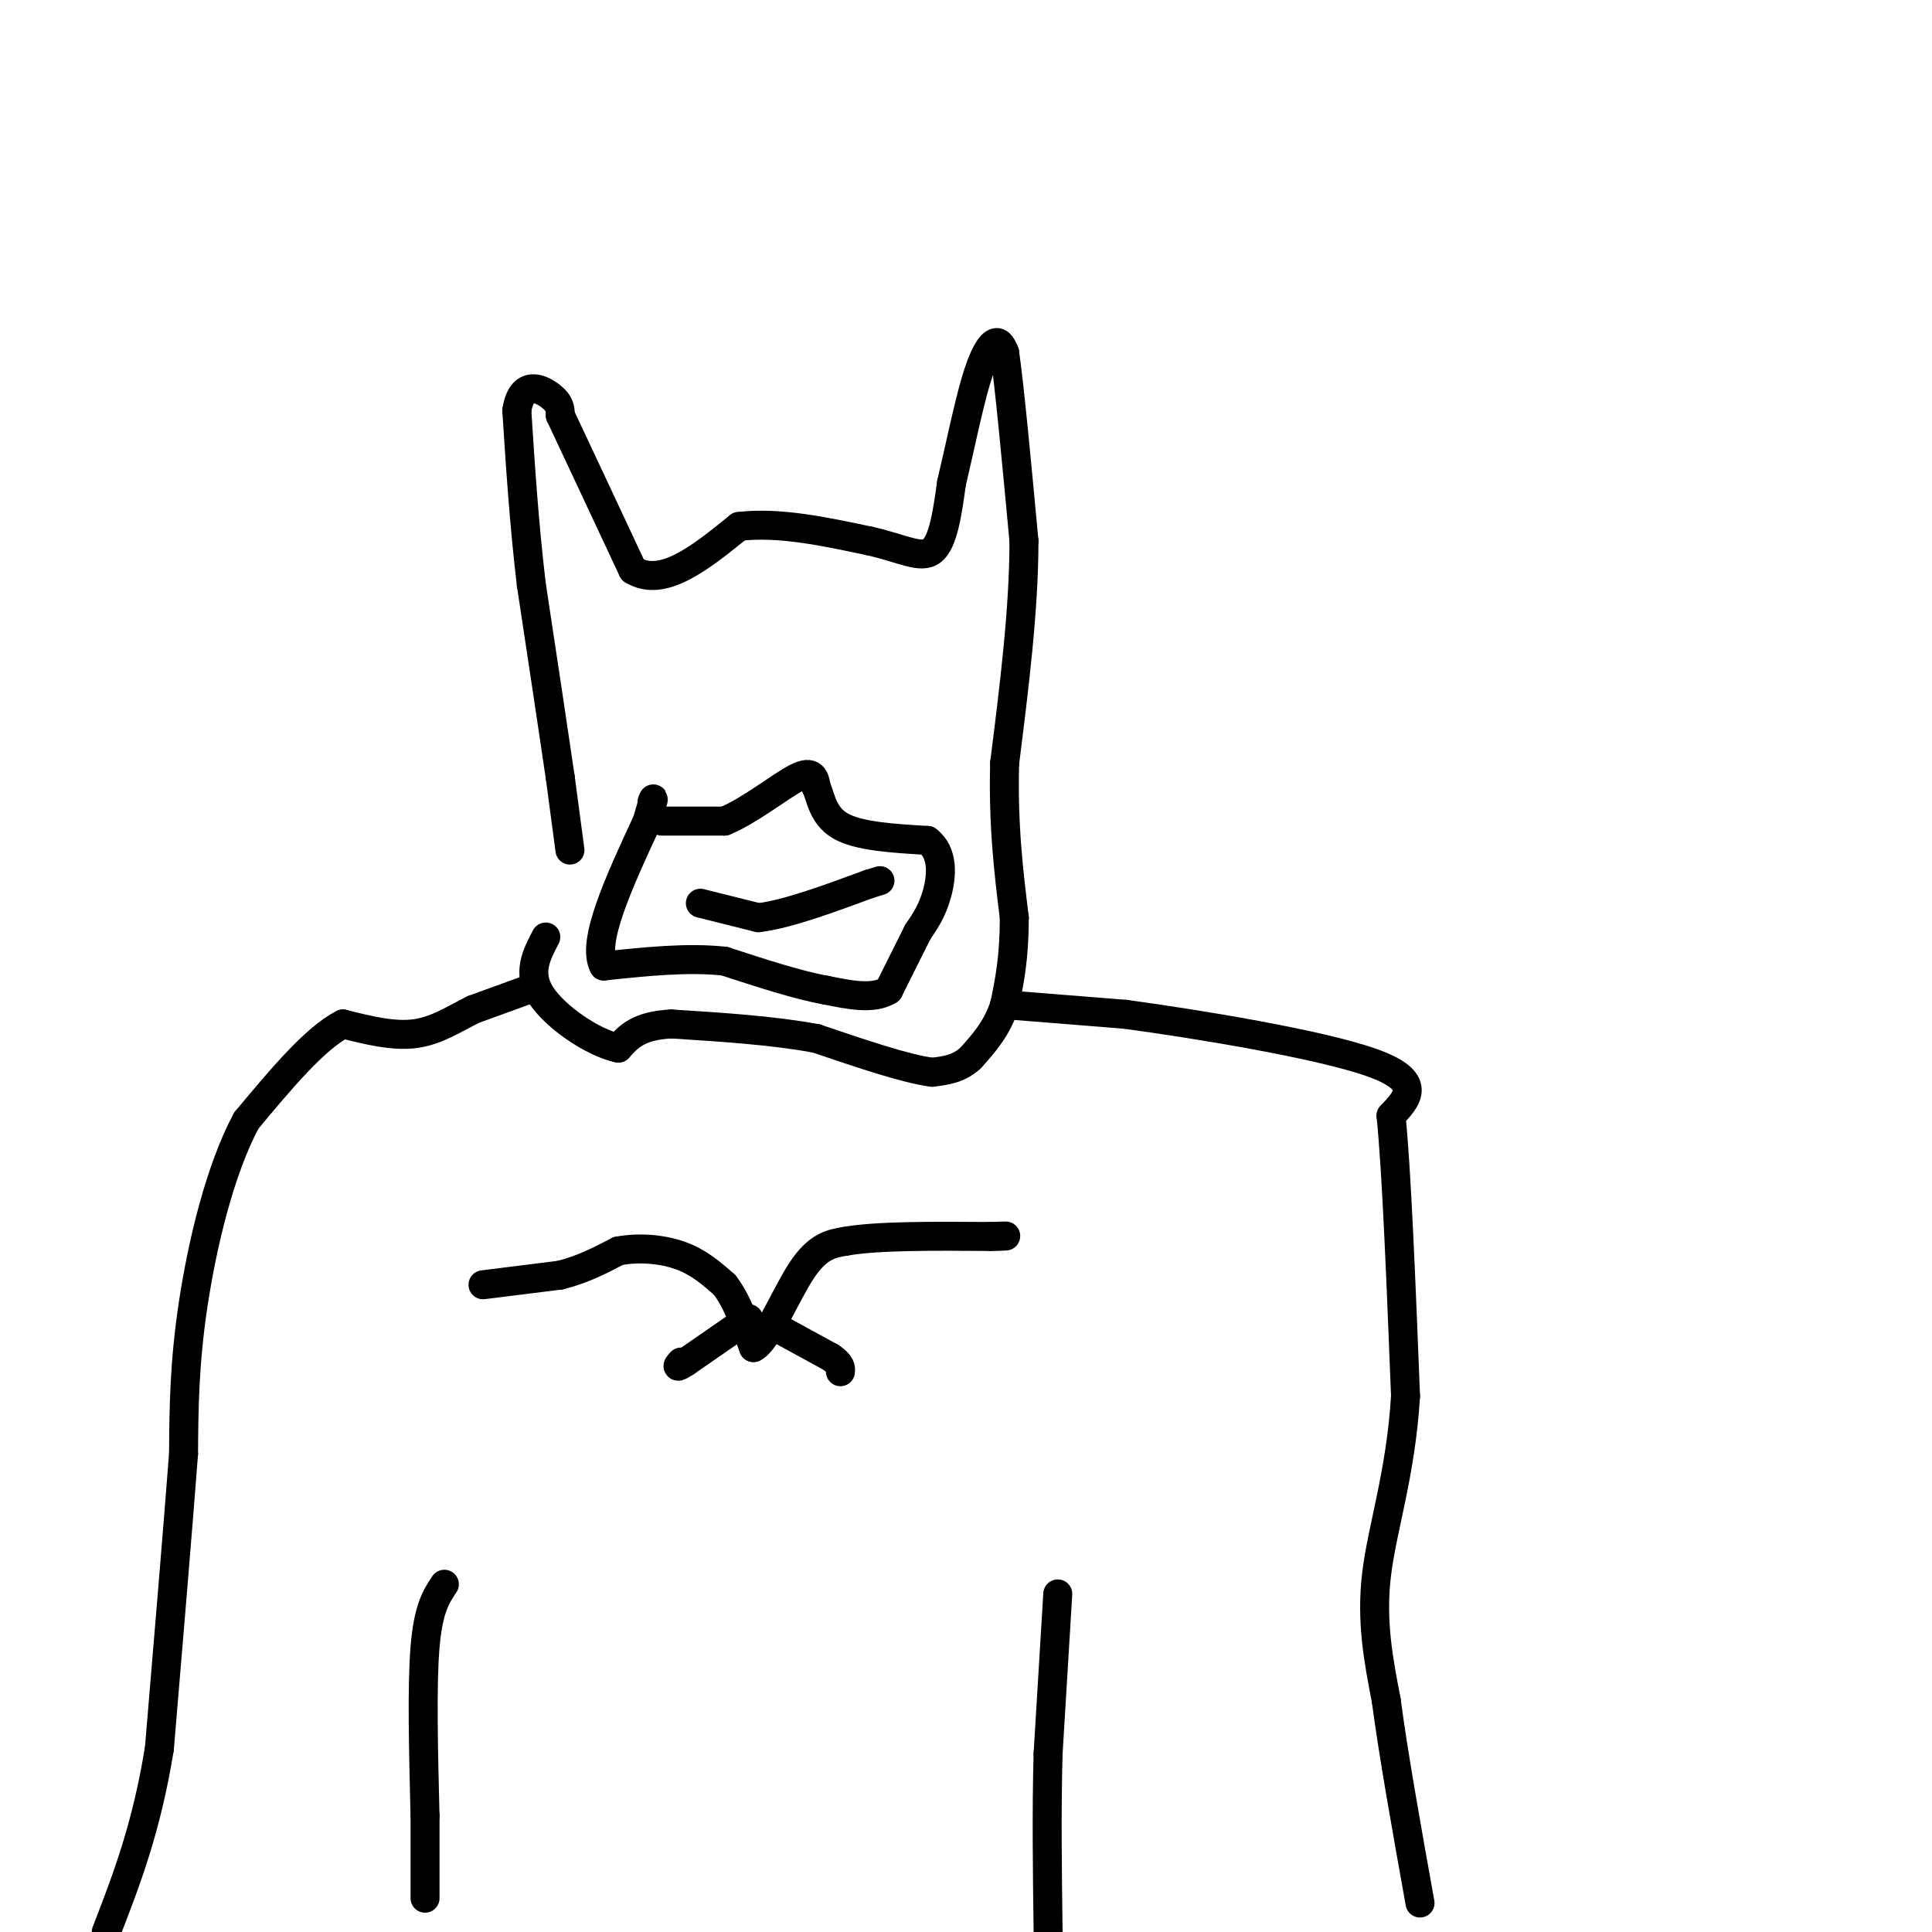 <svg viewBox='0 0 400 400' version='1.1' xmlns='http://www.w3.org/2000/svg' xmlns:xlink='http://www.w3.org/1999/xlink'><g fill='none' stroke='rgb(0,0,0)' stroke-width='6' stroke-linecap='round' stroke-linejoin='round'><path d='M118,176c0.000,0.000 -2.000,-15.000 -2,-15'/><path d='M116,161c-1.333,-9.167 -3.667,-24.583 -6,-40'/><path d='M110,121c-1.500,-12.667 -2.250,-24.333 -3,-36'/><path d='M107,85c1.000,-6.444 5.000,-4.556 7,-3c2.000,1.556 2.000,2.778 2,4'/><path d='M116,86c2.833,6.000 8.917,19.000 15,32'/><path d='M131,118c6.167,3.833 14.083,-2.583 22,-9'/><path d='M153,109c8.167,-1.000 17.583,1.000 27,3'/><path d='M180,112c6.911,1.533 10.689,3.867 13,2c2.311,-1.867 3.156,-7.933 4,-14'/><path d='M197,100c1.536,-6.417 3.375,-15.458 5,-21c1.625,-5.542 3.036,-7.583 4,-8c0.964,-0.417 1.482,0.792 2,2'/><path d='M208,73c1.000,6.833 2.500,22.917 4,39'/><path d='M212,112c0.000,14.167 -2.000,30.083 -4,46'/><path d='M208,158c-0.333,13.000 0.833,22.500 2,32'/><path d='M210,190c0.000,8.333 -1.000,13.167 -2,18'/><path d='M208,208c-1.500,4.833 -4.250,7.917 -7,11'/><path d='M201,219c-2.500,2.333 -5.250,2.667 -8,3'/><path d='M193,222c-5.333,-0.667 -14.667,-3.833 -24,-7'/><path d='M169,215c-9.000,-1.667 -19.500,-2.333 -30,-3'/><path d='M139,212c-6.833,0.333 -8.917,2.667 -11,5'/><path d='M128,217c-5.311,-1.133 -13.089,-6.467 -16,-11c-2.911,-4.533 -0.956,-8.267 1,-12'/><path d='M109,205c0.000,0.000 -11.000,4.000 -11,4'/><path d='M98,209c-3.711,1.822 -7.489,4.378 -12,5c-4.511,0.622 -9.756,-0.689 -15,-2'/><path d='M71,212c-5.833,3.000 -12.917,11.500 -20,20'/><path d='M51,232c-5.467,10.178 -9.133,25.622 -11,38c-1.867,12.378 -1.933,21.689 -2,31'/><path d='M38,301c-1.167,15.333 -3.083,38.167 -5,61'/><path d='M33,362c-2.667,16.500 -6.833,27.250 -11,38'/><path d='M208,208c0.000,0.000 25.000,2.000 25,2'/><path d='M233,210c15.044,2.044 40.156,6.156 51,10c10.844,3.844 7.422,7.422 4,11'/><path d='M288,231c1.167,11.500 2.083,34.750 3,58'/><path d='M291,289c-0.956,16.089 -4.844,27.311 -6,37c-1.156,9.689 0.422,17.844 2,26'/><path d='M287,352c1.500,11.333 4.250,26.667 7,42'/><path d='M219,330c0.000,0.000 -2.000,33.000 -2,33'/><path d='M217,363c-0.333,11.667 -0.167,24.333 0,37'/><path d='M92,328c-1.667,2.500 -3.333,5.000 -4,13c-0.667,8.000 -0.333,21.500 0,35'/><path d='M88,376c0.000,8.667 0.000,12.833 0,17'/><path d='M100,266c0.000,0.000 16.000,-2.000 16,-2'/><path d='M116,264c4.667,-1.167 8.333,-3.083 12,-5'/><path d='M128,259c4.356,-0.822 9.244,-0.378 13,1c3.756,1.378 6.378,3.689 9,6'/><path d='M150,266c2.500,3.167 4.250,8.083 6,13'/><path d='M156,279c2.756,-1.267 6.644,-10.933 10,-16c3.356,-5.067 6.178,-5.533 9,-6'/><path d='M175,257c6.500,-1.167 18.250,-1.083 30,-1'/><path d='M205,256c5.167,-0.167 3.083,-0.083 1,0'/><path d='M155,273c0.000,0.000 -13.000,9.000 -13,9'/><path d='M142,282c-2.333,1.500 -1.667,0.750 -1,0'/><path d='M161,275c0.000,0.000 11.000,6.000 11,6'/><path d='M172,281c2.167,1.500 2.083,2.250 2,3'/><path d='M137,170c0.000,0.000 13.000,0.000 13,0'/><path d='M150,170c5.178,-2.089 11.622,-7.311 15,-9c3.378,-1.689 3.689,0.156 4,2'/><path d='M169,163c0.933,1.956 1.267,5.844 5,8c3.733,2.156 10.867,2.578 18,3'/><path d='M192,174c3.422,2.556 2.978,7.444 2,11c-0.978,3.556 -2.489,5.778 -4,8'/><path d='M190,193c-1.667,3.333 -3.833,7.667 -6,12'/><path d='M184,205c-3.167,2.000 -8.083,1.000 -13,0'/><path d='M171,205c-5.667,-1.000 -13.333,-3.500 -21,-6'/><path d='M150,199c-7.667,-0.833 -16.333,0.083 -25,1'/><path d='M125,200c-2.667,-4.833 3.167,-17.417 9,-30'/><path d='M134,170c1.667,-5.667 1.333,-4.833 1,-4'/><path d='M145,187c0.000,0.000 12.000,3.000 12,3'/><path d='M157,190c5.833,-0.667 14.417,-3.833 23,-7'/><path d='M180,183c3.833,-1.167 1.917,-0.583 0,0'/></g>
</svg>